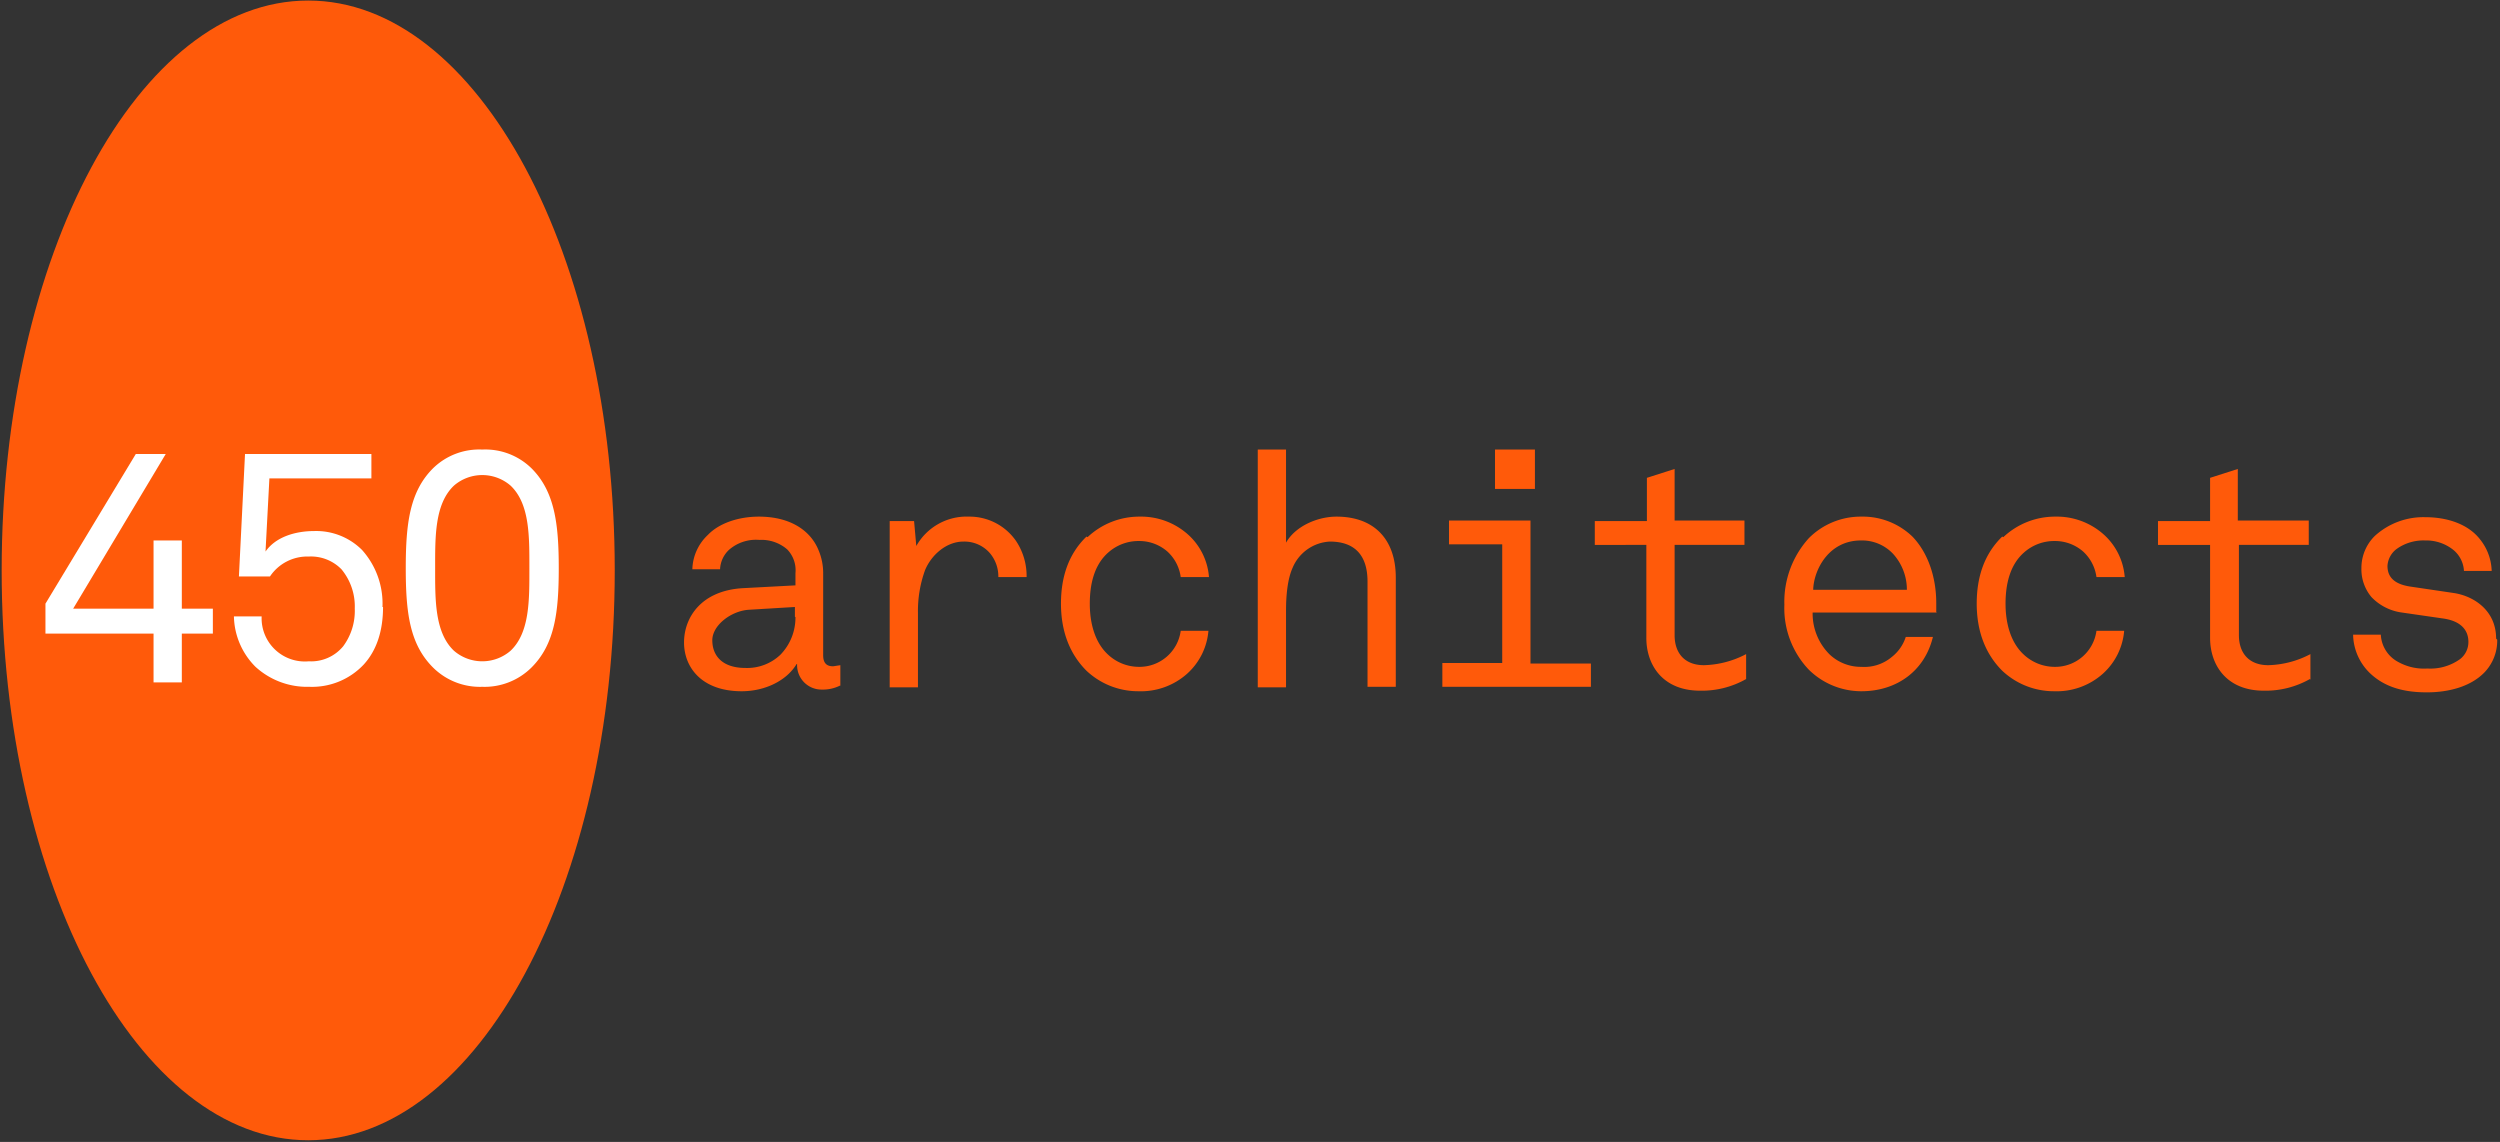 <svg xmlns="http://www.w3.org/2000/svg" viewBox="0 0 451 206"><rect x="0" y="0" width="451" height="206" fill="#333333" stroke="none"/><title>logo--450_architects</title><path d="M55.6,205.7c30.6,0,55.3-46,55.3-102.8S86.2,0.1,55.6.1,0.3,46.1.3,102.9,25,205.7,55.6,205.7" fill="#ff5a0a"></path><path d="M450.3,115.2c0-5-3.9-7.6-7.5-8.2l-8.1-1.2c-2.5-.4-4-1.5-4-3.7a4.1,4.1,0,0,1,1.7-3.1,8.3,8.3,0,0,1,5.1-1.5,7.8,7.8,0,0,1,5.2,1.8,5.3,5.3,0,0,1,1.8,3.7h5a9.5,9.5,0,0,0-2.1-5.7c-2.1-2.7-5.8-4-9.9-4a13,13,0,0,0-9.1,3.4,8.1,8.1,0,0,0-2.4,5.8,7.8,7.8,0,0,0,1.8,5.2,9.3,9.3,0,0,0,5.5,2.8l7.6,1.1c3.2,0.5,4.4,2.2,4.4,4.2a3.9,3.9,0,0,1-1.5,3.1,9.2,9.2,0,0,1-5.9,1.7,9.6,9.6,0,0,1-5.8-1.5,5.9,5.9,0,0,1-2.6-4.6h-5a9.9,9.9,0,0,0,3,6.9c2.7,2.6,6.2,3.5,10.3,3.5s7.9-1.1,10.3-3.5a8.3,8.3,0,0,0,2.4-6m-33.7,7.2V118a17.2,17.2,0,0,1-7.6,2c-3.5,0-5.3-2.2-5.3-5.4V98.3h12.6V93.9H403.7V84.6l-5,1.6v7.8h-9.4v4.3h9.4v16.8c0,4.8,2.9,9.5,9.7,9.5a16.2,16.2,0,0,0,8.3-2.1M361.2,96.8c-3.3,3.2-4.6,7.4-4.6,12.1s1.4,8.9,4.6,12.1a13.6,13.6,0,0,0,9.4,3.7,12.5,12.5,0,0,0,8.8-3.2,11.7,11.7,0,0,0,3.8-7.7h-5a7.5,7.5,0,0,1-7.5,6.5,8.2,8.2,0,0,1-5.6-2.2c-2.5-2.3-3.3-5.9-3.3-9.2s0.7-6.9,3.3-9.2a8.2,8.2,0,0,1,5.6-2.1,7.7,7.7,0,0,1,5.1,1.9,7.6,7.6,0,0,1,2.4,4.6h5.1a11.5,11.5,0,0,0-3.7-7.6,12.7,12.7,0,0,0-8.8-3.3,13.6,13.6,0,0,0-9.4,3.7M344,106.4H327.1c0.1-3.6,2.8-8.9,8.6-8.9a7.7,7.7,0,0,1,5.8,2.4,9.6,9.6,0,0,1,2.5,6.5m5.3,4.2v-1.8c0-4.7-1.5-9.1-4.3-12a12.9,12.9,0,0,0-9.2-3.6,13.2,13.2,0,0,0-9.5,3.9,17.1,17.1,0,0,0-4.4,12,16.1,16.1,0,0,0,4.4,11.7,13.5,13.5,0,0,0,9.5,3.9c6.3,0,11.4-3.6,12.9-9.8h-4.9a7.5,7.5,0,0,1-2.5,3.6,7.7,7.7,0,0,1-5.5,1.8,8.2,8.2,0,0,1-5.8-2.3,10.4,10.4,0,0,1-3-7.5h22.4ZM315,122.5V118a17.2,17.2,0,0,1-7.6,2c-3.5,0-5.3-2.2-5.3-5.4V98.3h12.6V93.9H302.1V84.6l-5,1.6v7.8h-9.4v4.3H297v16.8c0,4.8,2.9,9.5,9.7,9.5a16.2,16.2,0,0,0,8.3-2.1m-28,1.5v-4.3H276.1V93.9H261.4v4.3H271v21.4H260.2v4.3H287ZM276.9,81.1h-7.2v7.1h7.2V81.1Zm-25.1,42.8V104.2c0-6.9-3.9-11-10.7-11-3.4,0-7.4,1.7-9.1,4.7V81.1h-5.1v42.9H232V110.1c0-2.3.2-5.5,1.2-7.7a7.7,7.7,0,0,1,6.7-4.7c4.7,0,6.8,2.7,6.8,7.2v19h5.1ZM196,96.8c-3.3,3.2-4.6,7.4-4.6,12.1s1.4,8.9,4.6,12.1a13.6,13.6,0,0,0,9.4,3.7,12.5,12.5,0,0,0,8.8-3.2,11.7,11.7,0,0,0,3.8-7.7h-5a7.5,7.5,0,0,1-7.5,6.5,8.2,8.2,0,0,1-5.6-2.2c-2.5-2.3-3.3-5.9-3.3-9.2s0.7-6.9,3.3-9.2a8.2,8.2,0,0,1,5.6-2.1,7.7,7.7,0,0,1,5.1,1.9,7.6,7.6,0,0,1,2.4,4.6h5.1a11.5,11.5,0,0,0-3.7-7.6,12.7,12.7,0,0,0-8.8-3.3,13.6,13.6,0,0,0-9.4,3.7m-11,7.2a11.4,11.4,0,0,0-1.9-6.5,10.2,10.2,0,0,0-8.5-4.4,10.4,10.4,0,0,0-9.5,5.3l-0.4-4.5h-4.4v30h5.1V110.6a21.6,21.6,0,0,1,1.3-7.8c1.2-2.8,3.9-5.1,6.9-5.1a6.1,6.1,0,0,1,4.7,2,6.5,6.5,0,0,1,1.6,4.4H185Zm-41.7,7.2a9.6,9.6,0,0,1-2.7,6.8,8.7,8.7,0,0,1-6.3,2.4c-4.3,0-6-2.3-6-5s3.4-5.3,6.6-5.5l8.3-.5v1.8Zm8.1,12.4v-3.7l-1.3.2c-1,0-1.8-.4-1.8-2V103.5a10.6,10.6,0,0,0-.9-4.4c-1.4-3.3-4.9-5.9-10.7-5.9-3.7,0-7.2,1.2-9.2,3.3a8.8,8.8,0,0,0-2.8,6.2h5a5.1,5.1,0,0,1,1.6-3.5,7.4,7.4,0,0,1,5.5-1.8,7.1,7.1,0,0,1,5,1.7,5.4,5.4,0,0,1,1.5,4.3v2.2l-9.4.5c-7.6.4-10.7,5.3-10.7,9.8s3.2,8.8,10.4,8.8c4.2,0,8.1-1.9,9.9-4.9h0.1a4.4,4.4,0,0,0,4.4,4.6,7,7,0,0,0,3.3-.7" fill="#ff5a0a"></path><path d="M69,109.5a14.5,14.5,0,0,0-3.7-10.3,11.7,11.7,0,0,0-8.6-3.4c-3.5,0-7,1.1-8.8,3.7l0.7-13.2H67V81.9H44.2L43.1,104h5.6a8.1,8.1,0,0,1,7-3.6,7.7,7.7,0,0,1,5.9,2.3,10.5,10.5,0,0,1,2.4,7.1,10.7,10.7,0,0,1-2.1,6.8,7.5,7.5,0,0,1-6.2,2.7,7.8,7.8,0,0,1-8.5-8.1h-5a13.2,13.2,0,0,0,3.9,9.1,13.8,13.8,0,0,0,9.7,3.6,12.8,12.8,0,0,0,9.8-4c2.3-2.5,3.5-6,3.5-10.4" fill="#fff"></path><polygon points="38.4 114.3 38.4 109.8 32.8 109.8 32.8 97.5 27.7 97.5 27.7 109.8 13.2 109.8 29.9 81.9 24.5 81.9 8.2 108.9 8.2 114.3 27.7 114.3 27.7 123.1 32.8 123.1 32.8 114.3 38.4 114.3" fill="#fff"></polygon><path d="M95.5,102.5c0,5.6.1,11.6-3.4,14.9a7.8,7.8,0,0,1-10.2,0c-3.5-3.3-3.4-9.3-3.4-14.9s-0.1-11.6,3.4-14.9a7.8,7.8,0,0,1,10.2,0c3.5,3.3,3.4,9.3,3.4,14.9m5.3,0c0-7.9-.7-13.8-4.9-18A11.9,11.9,0,0,0,87,81.1a11.9,11.9,0,0,0-8.9,3.4c-4.2,4.2-4.9,10-4.9,18s0.7,13.7,4.9,17.9a12,12,0,0,0,8.9,3.5,12,12,0,0,0,8.9-3.5c4.2-4.2,4.9-10,4.9-17.9" fill="#fff"></path></svg>